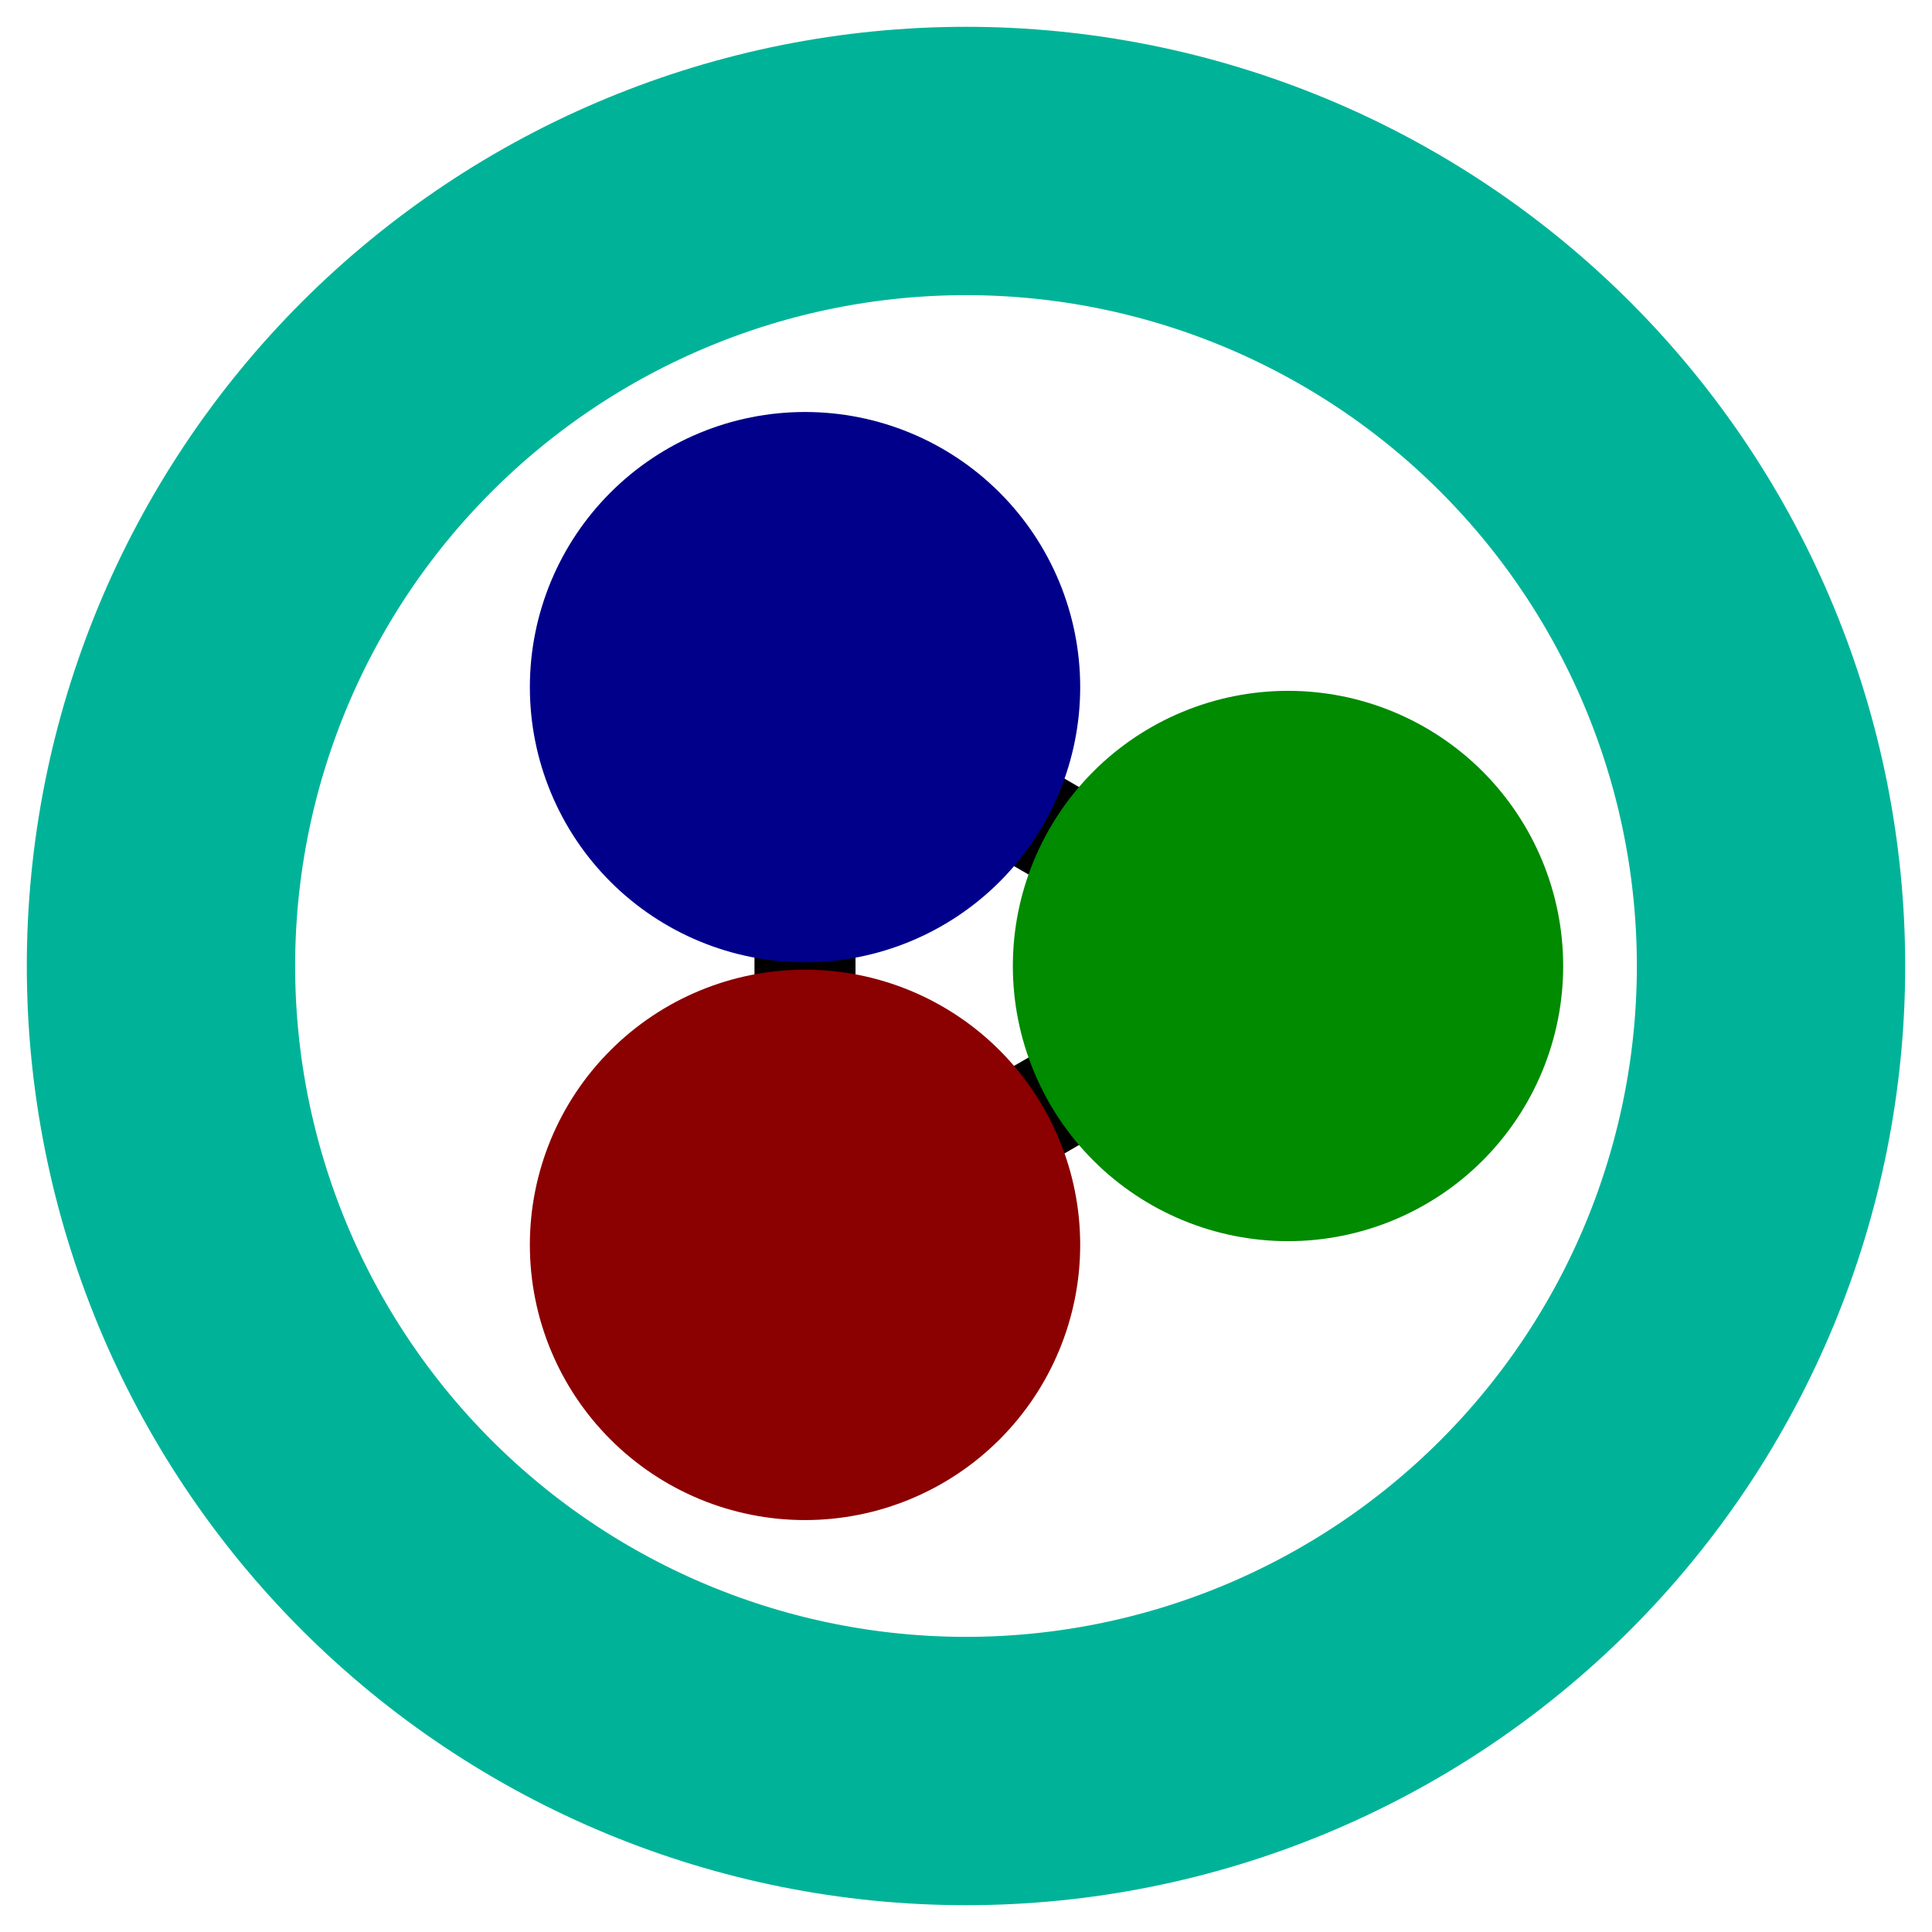 <?xml version="1.0" encoding="utf-8" standalone="no"?>
<!DOCTYPE svg PUBLIC "-//W3C//DTD SVG 1.1//EN"
  "http://www.w3.org/Graphics/SVG/1.1/DTD/svg11.dtd">
<svg xmlns:xlink="http://www.w3.org/1999/xlink" width="28.685pt" height="28.685pt" viewBox="0 0 28.685 28.685" xmlns="http://www.w3.org/2000/svg" version="1.1">
 <defs>
  <style type="text/css">*{stroke-linejoin: round; stroke-linecap: butt}</style>
 </defs>
 <g id="figure_1">
  <g id="patch_1">
   <path d="M 0 28.685 
L 28.685 28.685 
L 28.685 0 
L 0 0 
L 0 28.685 
z
" style="fill: none"/>
  </g>
  <g id="axes_1">
   <g id="patch_2">
    <path d="M 14.343 26.295 
C 17.512 26.295 20.553 25.035 22.794 22.794 
C 25.035 20.553 26.295 17.512 26.295 14.343 
C 26.295 11.173 25.035 8.133 22.794 5.891 
C 20.553 3.65 17.512 2.39 14.343 2.39 
C 11.173 2.39 8.133 3.65 5.891 5.891 
C 3.65 8.133 2.39 11.173 2.39 14.343 
C 2.39 17.512 3.65 20.553 5.891 22.794 
C 8.133 25.035 11.173 26.295 14.343 26.295 
L 14.343 26.295 
z
" clip-path="url(#p582622e0ff)" style="fill: none; stroke: #00b398; stroke-width: 3.984; stroke-linejoin: miter"/>
   </g>
   <g id="line2d_1">
    <path d="M 19.124 14.343 
L 11.952 10.202 
L 11.952 18.483 
L 19.124 14.343 
" clip-path="url(#p582622e0ff)" style="fill: none; stroke: #000000; stroke-width: 1.5; stroke-linecap: square"/>
   </g>
   <g id="patch_3">
    <path d="M 19.124 17.928 
C 20.074 17.928 20.987 17.55 21.659 16.878 
C 22.331 16.206 22.709 15.294 22.709 14.343 
C 22.709 13.392 22.331 12.48 21.659 11.807 
C 20.987 11.135 20.074 10.757 19.124 10.757 
C 18.173 10.757 17.26 11.135 16.588 11.807 
C 15.916 12.48 15.538 13.392 15.538 14.343 
C 15.538 15.294 15.916 16.206 16.588 16.878 
C 17.26 17.55 18.173 17.928 19.124 17.928 
z
" clip-path="url(#p582622e0ff)" style="fill: #008b00; stroke: #008b00; stroke-linejoin: miter"/>
   </g>
   <g id="patch_4">
    <path d="M 11.952 13.788 
C 12.903 13.788 13.815 13.41 14.488 12.738 
C 15.16 12.065 15.538 11.153 15.538 10.202 
C 15.538 9.251 15.16 8.339 14.488 7.667 
C 13.815 6.994 12.903 6.617 11.952 6.617 
C 11.001 6.617 10.089 6.994 9.417 7.667 
C 8.744 8.339 8.367 9.251 8.367 10.202 
C 8.367 11.153 8.744 12.065 9.417 12.738 
C 10.089 13.41 11.001 13.788 11.952 13.788 
z
" clip-path="url(#p582622e0ff)" style="fill: #00008b; stroke: #00008b; stroke-linejoin: miter"/>
   </g>
   <g id="patch_5">
    <path d="M 11.952 22.069 
C 12.903 22.069 13.815 21.691 14.488 21.018 
C 15.16 20.346 15.538 19.434 15.538 18.483 
C 15.538 17.532 15.16 16.62 14.488 15.948 
C 13.815 15.275 12.903 14.897 11.952 14.897 
C 11.001 14.897 10.089 15.275 9.417 15.948 
C 8.744 16.62 8.367 17.532 8.367 18.483 
C 8.367 19.434 8.744 20.346 9.417 21.018 
C 10.089 21.691 11.001 22.069 11.952 22.069 
z
" clip-path="url(#p582622e0ff)" style="fill: #8b0000; stroke: #8b0000; stroke-linejoin: miter"/>
   </g>
  </g>
 </g>
 <defs>
  <clipPath id="p582622e0ff">
   <rect x="0" y="0" width="28.685" height="28.685"/>
  </clipPath>
 </defs>
</svg>
